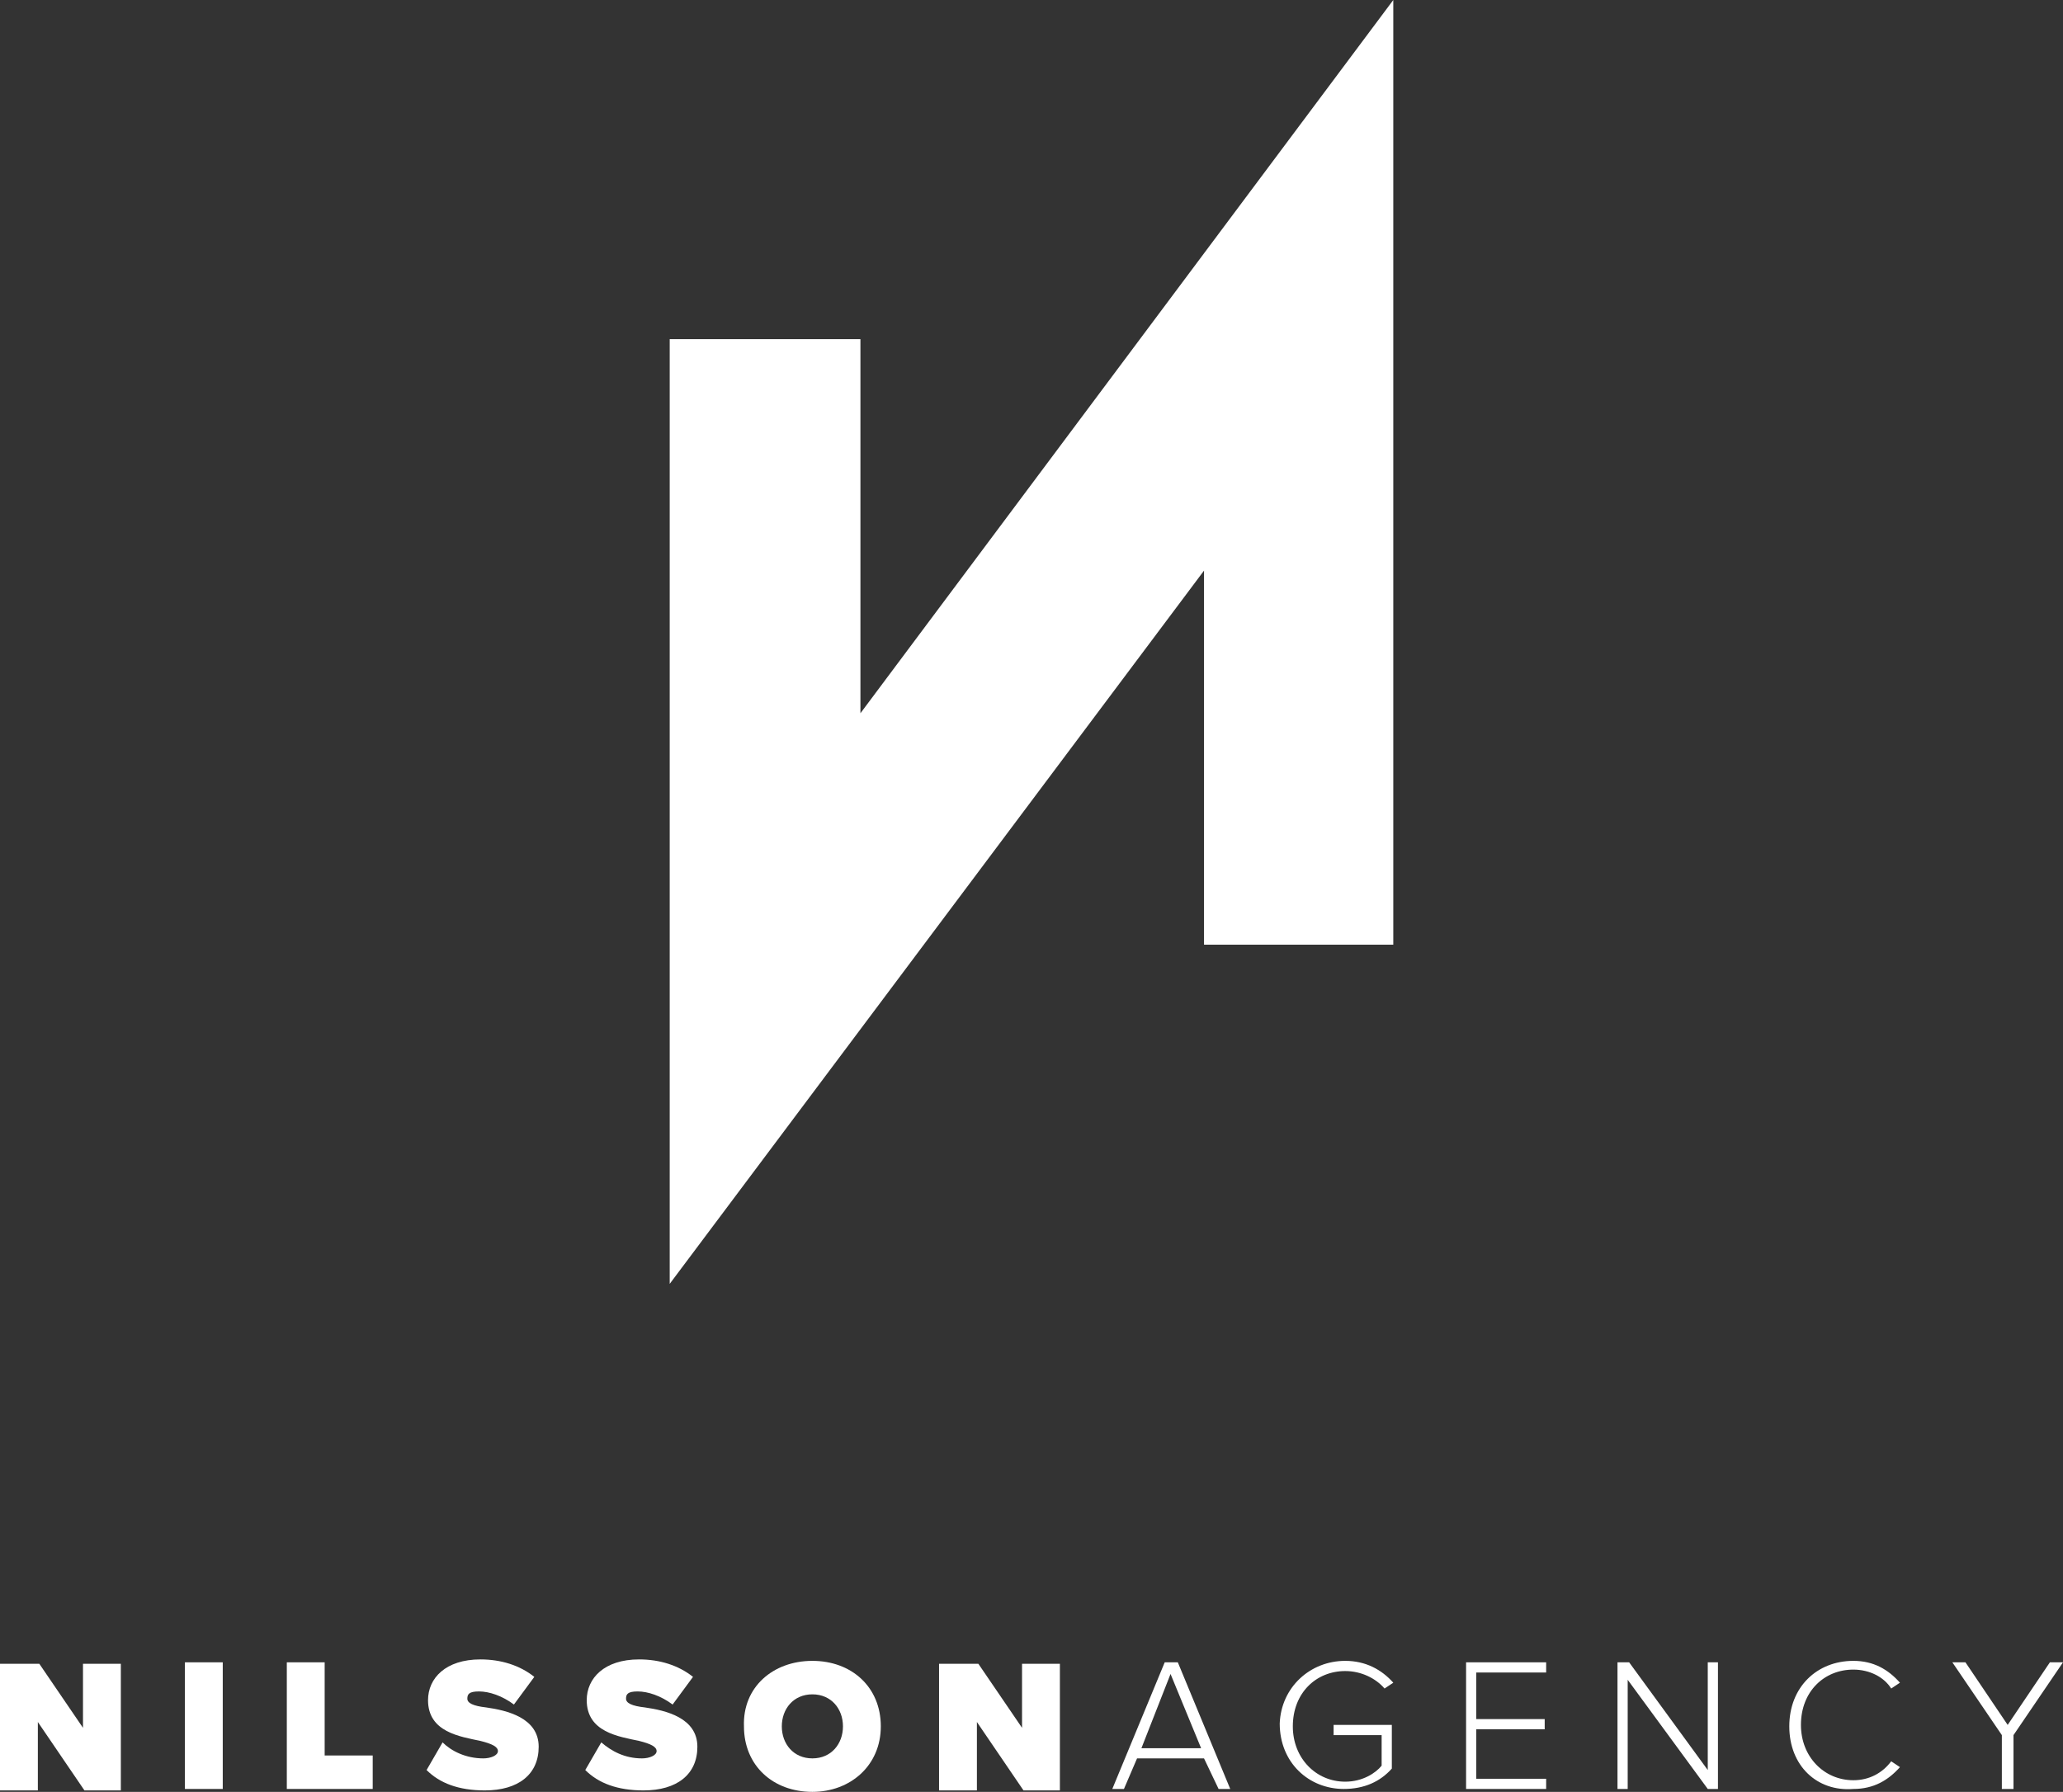 <?xml version="1.0" encoding="utf-8"?>
<!-- Generator: Adobe Illustrator 26.5.0, SVG Export Plug-In . SVG Version: 6.00 Build 0)  -->
<!DOCTYPE svg PUBLIC "-//W3C//DTD SVG 1.0//EN" "http://www.w3.org/TR/2001/REC-SVG-20010904/DTD/svg10.dtd">
<svg version="1.0" id="Laag_1" xmlns:x="http://ns.adobe.com/Extensibility/1.0/" xmlns:i="http://ns.adobe.com/AdobeIllustrator/10.0/" xmlns:graph="http://ns.adobe.com/Graphs/1.0/"
	 xmlns="http://www.w3.org/2000/svg" xmlns:xlink="http://www.w3.org/1999/xlink" x="0px" y="0px" viewBox="0 0 141.7 123.1"
	 style="enable-background:new 0 0 141.7 123.1;" xml:space="preserve">
<rect x="0" y="0" width="141.7" height="123.1" fill="#333333" stroke="none"/>
<style type="text/css">
	.st0{fill:#FFFFFF;}
</style>
<g>
	<g>
		<g>
			<g>
				<g>
					<polygon class="st0" points="46,23.3 59.1,23.3 59.1,49 95.7,0 95.7,64.9 82.7,64.9 82.7,39.2 46,88.2 					"/>
				</g>
			</g>
		</g>
		<g>
			<g>
				<g>
					<g>
						<path class="st0" d="M2.6,118.3v4.7H0v-8.7h2.7l3,4.4v-4.4h2.6v8.7H5.8L2.6,118.3z"/>
						<path class="st0" d="M12.7,114.2h2.6v8.7h-2.6V114.2z"/>
						<path class="st0" d="M19.7,114.2h2.6v6.4h3.3v2.3h-5.9V114.2z"/>
						<path class="st0" d="M30.4,119.7c0.6,0.6,1.6,1.1,2.8,1.1c0.5,0,1-0.2,1-0.5c0-0.3-0.4-0.5-1.2-0.7c-1.4-0.3-3.6-0.6-3.6-2.8
							c0-1.5,1.2-2.8,3.6-2.8c1.4,0,2.7,0.4,3.7,1.2l-1.4,1.9c-0.8-0.6-1.7-0.9-2.4-0.9c-0.7,0-0.8,0.2-0.8,0.5
							c0,0.3,0.4,0.5,1.3,0.6c1.4,0.2,3.6,0.7,3.6,2.7c0,1.9-1.4,3-3.7,3c-1.8,0-3.1-0.5-4-1.4L30.4,119.7z"/>
						<path class="st0" d="M41.3,119.7c0.7,0.6,1.6,1.1,2.8,1.1c0.5,0,1-0.2,1-0.5c0-0.3-0.4-0.5-1.2-0.7c-1.4-0.3-3.6-0.6-3.6-2.8
							c0-1.5,1.2-2.8,3.6-2.8c1.4,0,2.7,0.4,3.7,1.2l-1.4,1.9c-0.8-0.6-1.7-0.9-2.4-0.9c-0.7,0-0.8,0.2-0.8,0.5
							c0,0.3,0.4,0.5,1.3,0.6c1.4,0.2,3.6,0.7,3.6,2.7c0,1.9-1.4,3-3.7,3c-1.8,0-3.1-0.5-4-1.4L41.3,119.7z"/>
						<path class="st0" d="M55.8,114.1c2.7,0,4.7,1.8,4.7,4.5c0,2.7-2.1,4.5-4.7,4.5c-2.7,0-4.7-1.8-4.7-4.5
							C51,115.9,53.1,114.1,55.8,114.1z M55.8,116.4c-1.3,0-2.1,1-2.1,2.2c0,1.2,0.8,2.2,2.1,2.2c1.3,0,2.1-1,2.1-2.2
							C57.9,117.4,57.1,116.4,55.8,116.4z"/>
						<path class="st0" d="M67.1,118.3v4.7h-2.6v-8.7h2.7l3,4.4v-4.4h2.6v8.7h-2.5L67.1,118.3z"/>
						<path class="st0" d="M82.7,120.8h-4.6l-0.9,2.1h-0.8l3.6-8.7h0.9l3.6,8.7h-0.8L82.7,120.8z M78.4,120.1h4.1l-2.1-5.1
							L78.4,120.1z"/>
						<path class="st0" d="M92.4,114.1c1.4,0,2.5,0.6,3.3,1.5l-0.6,0.4c-0.6-0.7-1.6-1.2-2.7-1.2c-2,0-3.6,1.5-3.6,3.8
							c0,2.2,1.6,3.8,3.6,3.8c1.2,0,2.1-0.6,2.5-1.1v-2.1h-3.3v-0.7h4v3c-0.8,0.9-1.9,1.4-3.3,1.4c-2.4,0-4.4-1.8-4.4-4.5
							C88,115.9,90,114.1,92.4,114.1z"/>
						<path class="st0" d="M100.7,114.2h5.5v0.7h-4.8v3.2h4.7v0.7h-4.7v3.4h4.8v0.7h-5.5V114.2z"/>
						<path class="st0" d="M111.8,115.4v7.5h-0.7v-8.7h0.8l5.4,7.4v-7.4h0.7v8.7h-0.7L111.8,115.4z"/>
						<path class="st0" d="M122.9,118.6c0-2.7,1.9-4.5,4.4-4.5c1.4,0,2.4,0.6,3.2,1.5l-0.6,0.4c-0.5-0.8-1.5-1.3-2.6-1.3
							c-2,0-3.6,1.5-3.6,3.8c0,2.2,1.6,3.8,3.6,3.8c1.1,0,2-0.5,2.6-1.3l0.6,0.4c-0.8,0.9-1.8,1.5-3.2,1.5
							C124.8,123.1,122.9,121.3,122.9,118.6z"/>
						<path class="st0" d="M137.5,119.2l-3.4-5h0.9l2.9,4.3l2.9-4.3h0.9l-3.4,5v3.7h-0.8V119.2z"/>
					</g>
				</g>
			</g>
		</g>
	</g>
	<g>
		<g>
			<g>
				<g>
				</g>
			</g>
		</g>
	</g>
	<g>
		<g>
			<g>
				<g>
				</g>
			</g>
		</g>
	</g>
	<g>
		<g>
			<g>
				<g>
				</g>
			</g>
		</g>
	</g>
</g>
</svg>
